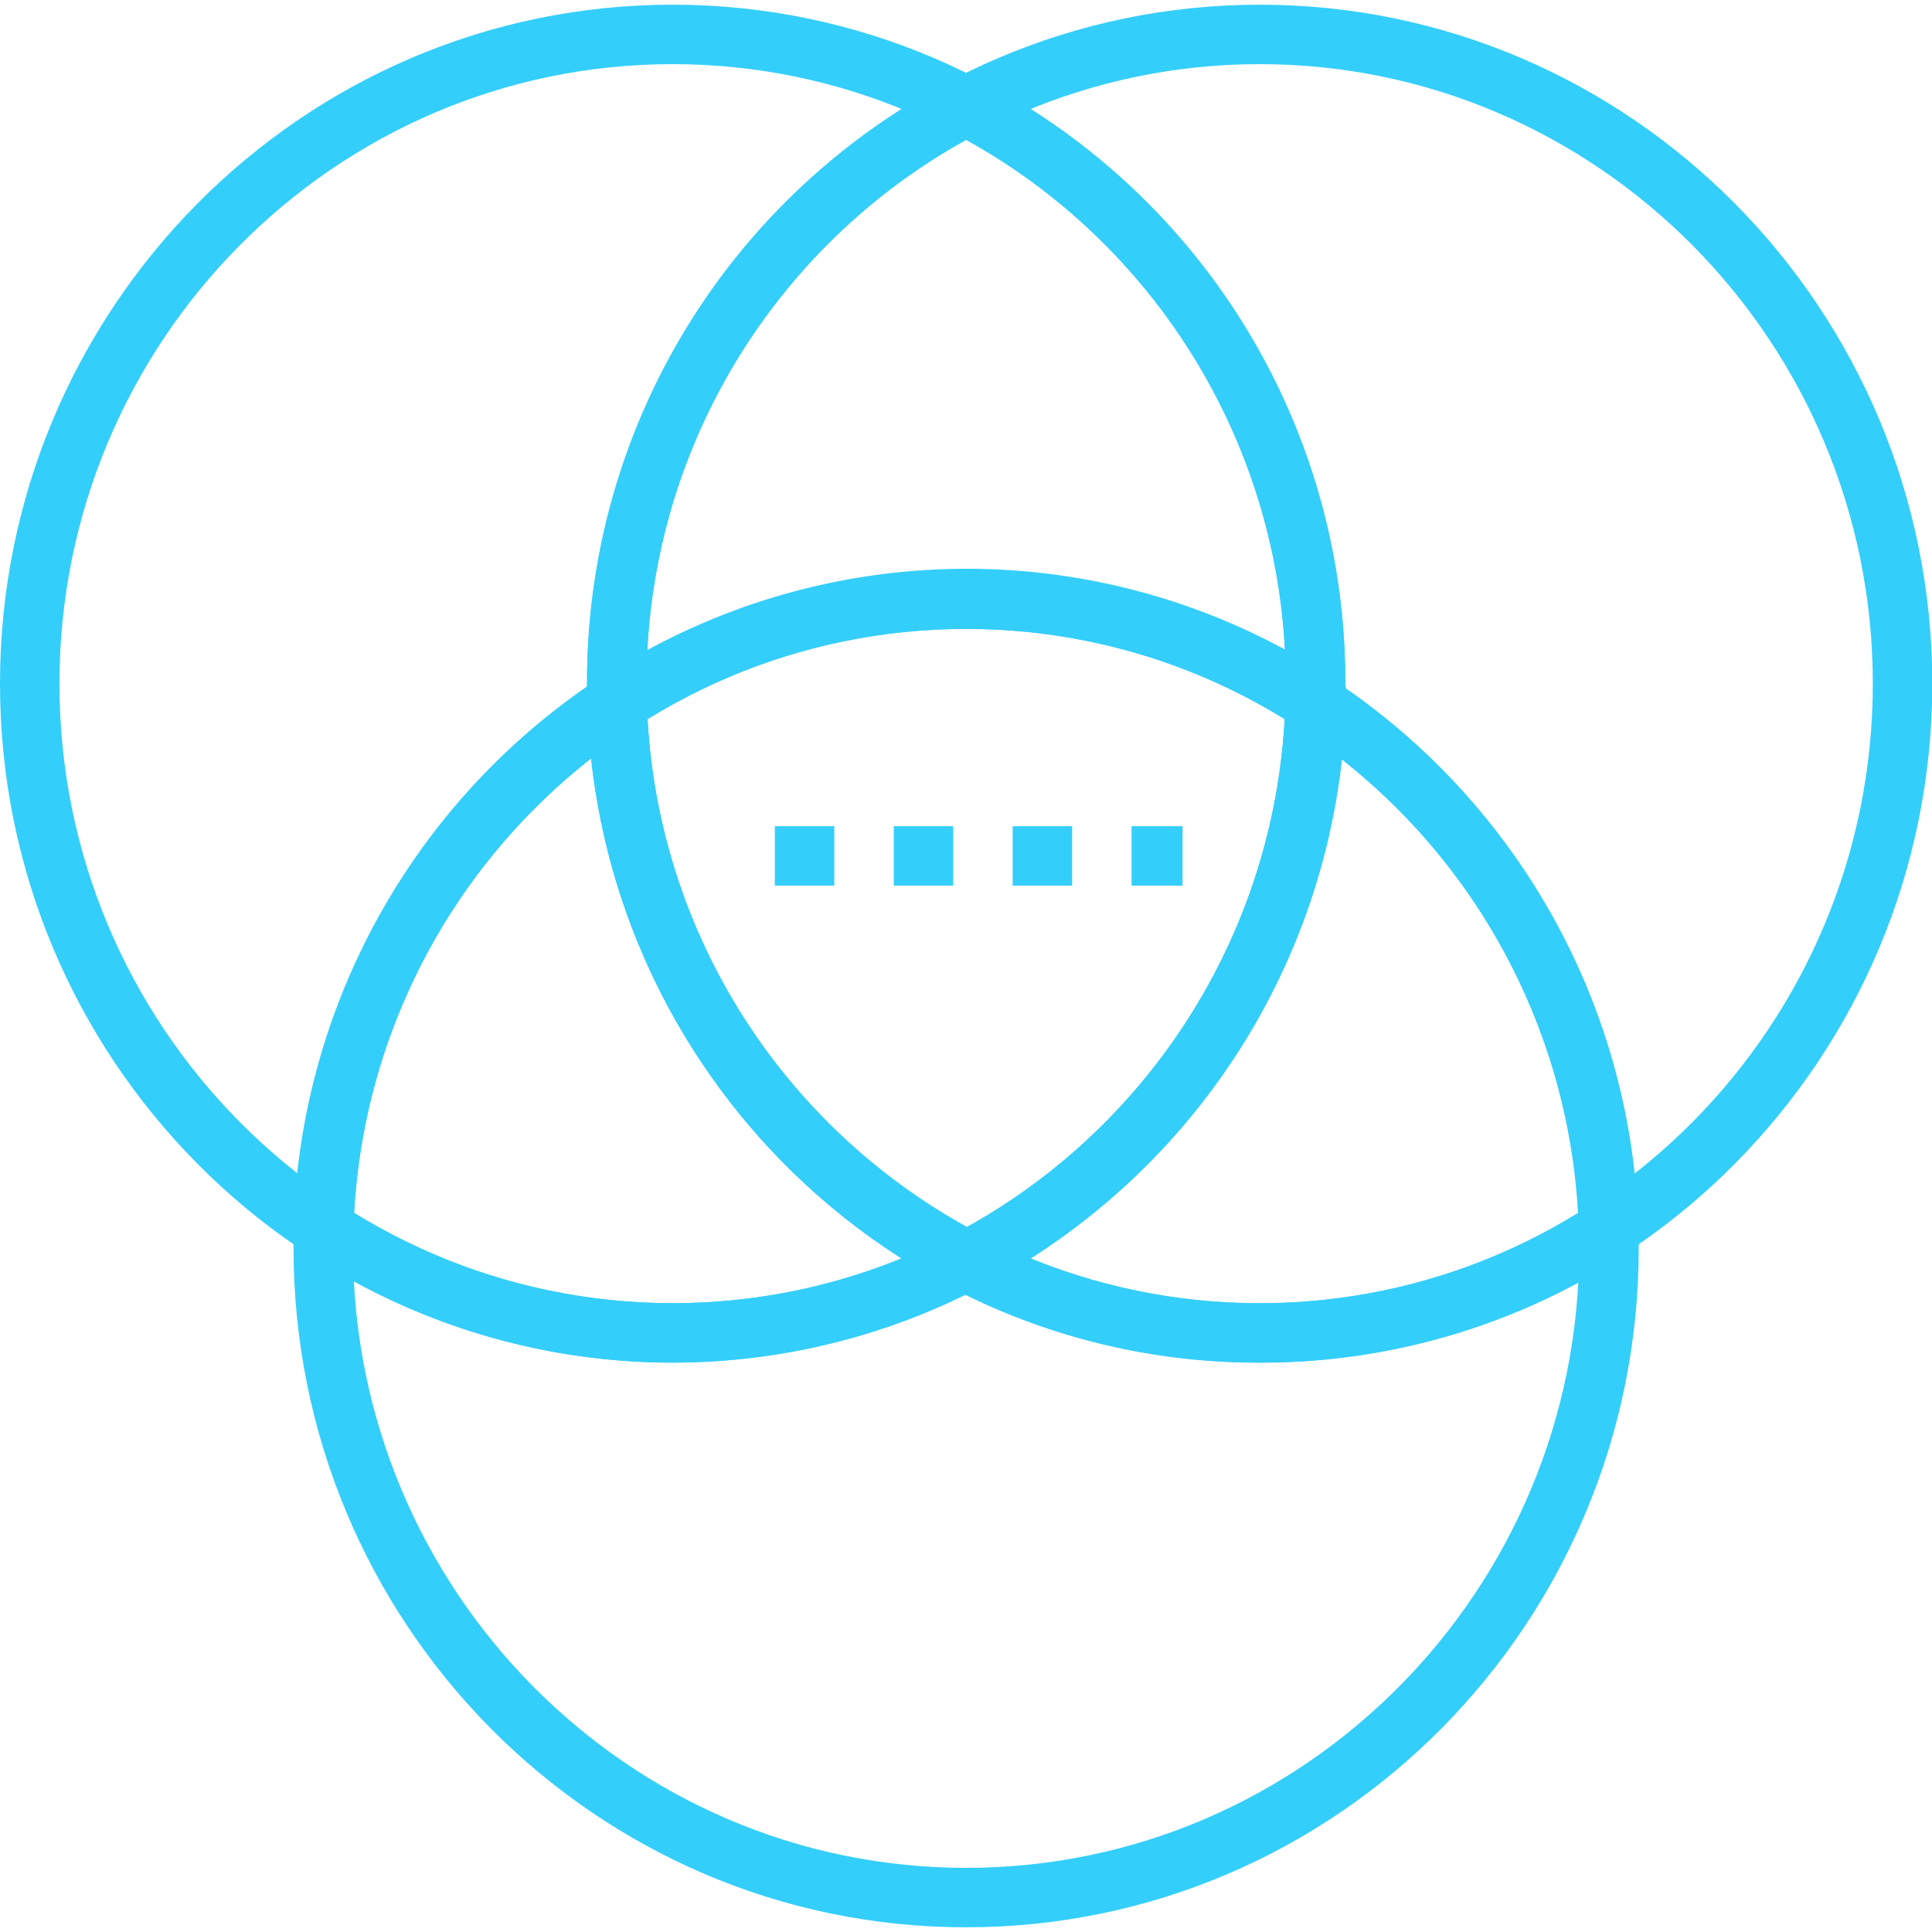 <svg t="1629106138657" class="icon" viewBox="0 0 1029 1024" version="1.1" xmlns="http://www.w3.org/2000/svg" p-id="5637" width="40" height="40"><path d="M715.494 400.734l-23.75-15.833a323.627 323.627 0 0 0-354.343 0l-23.75 15.833-0.95-30.479v-8.55A360.755 360.755 0 0 1 507.29 39.978l7.283-3.8 7.283 3.8a360.755 360.755 0 0 1 194.667 321.648v7.917zM514.573 300.827a353.393 353.393 0 0 1 169.809 43.224A328.931 328.931 0 0 0 514.573 71.961a329.247 329.247 0 0 0-169.809 271.932A354.264 354.264 0 0 1 514.573 300.827z" p-id="5638" fill="#34cefb"></path><path d="M358.222 723.252A354.739 354.739 0 0 1 163.713 664.986l-7.362-4.908v-8.866a362.576 362.576 0 0 1 163.476-292.911l23.75-15.833 0.792 28.341a330.672 330.672 0 0 0 177.33 283.728l27.074 14.012-27.074 14.091a352.443 352.443 0 0 1-163.476 40.612zM188.65 643.533a323.627 323.627 0 0 0 291.565 24.225 362.338 362.338 0 0 1-165.297-266.47 330.989 330.989 0 0 0-126.268 242.245z" p-id="5639" fill="#34cefb"></path><path d="M670.924 723.252a352.443 352.443 0 0 1-163.634-39.583l-27.074-14.091 27.074-14.012a330.672 330.672 0 0 0 177.33-283.728l0.792-28.262 23.75 15.833a362.338 362.338 0 0 1 163.476 292.911v8.866l-7.362 4.908a354.739 354.739 0 0 1-194.35 57.157z m-121.993-55.416a323.627 323.627 0 0 0 291.565-24.225 330.989 330.989 0 0 0-126.664-242.245 362.101 362.101 0 0 1-164.901 266.39z" p-id="5640" fill="#34cefb"></path><path d="M514.573 687.153l-7.283-3.8A362.18 362.18 0 0 1 312.939 372.076v-8.866l7.442-4.829a355.451 355.451 0 0 1 389.017 0l7.442 4.829V372.076a362.259 362.259 0 0 1-194.984 311.277zM344.922 380.388A330.435 330.435 0 0 0 514.573 651.291a330.356 330.356 0 0 0 169.651-270.903 323.943 323.943 0 0 0-339.301 0z" p-id="5641" fill="#34cefb"></path><path d="M629.837 469.211h-27.154v-31.666h27.154z m-58.82 0h-31.666v-31.666h31.666z m-63.332 0h-31.666v-31.666h31.666z m-63.332 0h-31.666v-31.666h31.666z" p-id="5642" fill="#34cefb"></path><path d="M358.222 723.252C160.705 723.252 0 561.043 0 361.626S160.705 0 358.222 0s358.301 162.209 358.301 361.626-160.705 361.626-358.301 361.626z m0-691.586C178.201 31.666 31.666 179.705 31.666 361.626s146.535 329.96 326.556 329.96 326.635-148.039 326.635-329.96S538.322 31.666 358.222 31.666z" p-id="5643" fill="#34cefb"></path><path d="M670.924 723.252c-197.913 0-358.301-162.209-358.301-361.626S473.328 0 670.924 0 1029.146 162.209 1029.146 361.626s-160.705 361.626-358.222 361.626z m0-691.586C490.823 31.666 344.289 179.705 344.289 361.626S490.823 691.586 670.924 691.586 997.48 543.547 997.48 361.626 850.945 31.666 670.924 31.666z" p-id="5644" fill="#34cefb"></path><path d="M514.573 1024c-197.913 0-358.222-162.288-358.222-361.705S317.056 300.827 514.573 300.827s358.222 162.209 358.222 361.547S712.486 1024 514.573 1024zM514.573 332.493c-180.101 0-326.556 147.88-326.556 329.802s146.455 330.039 326.556 330.039 326.556-148.039 326.556-330.039S694.673 332.493 514.573 332.493z" p-id="5645" fill="#34cefb"></path></svg>